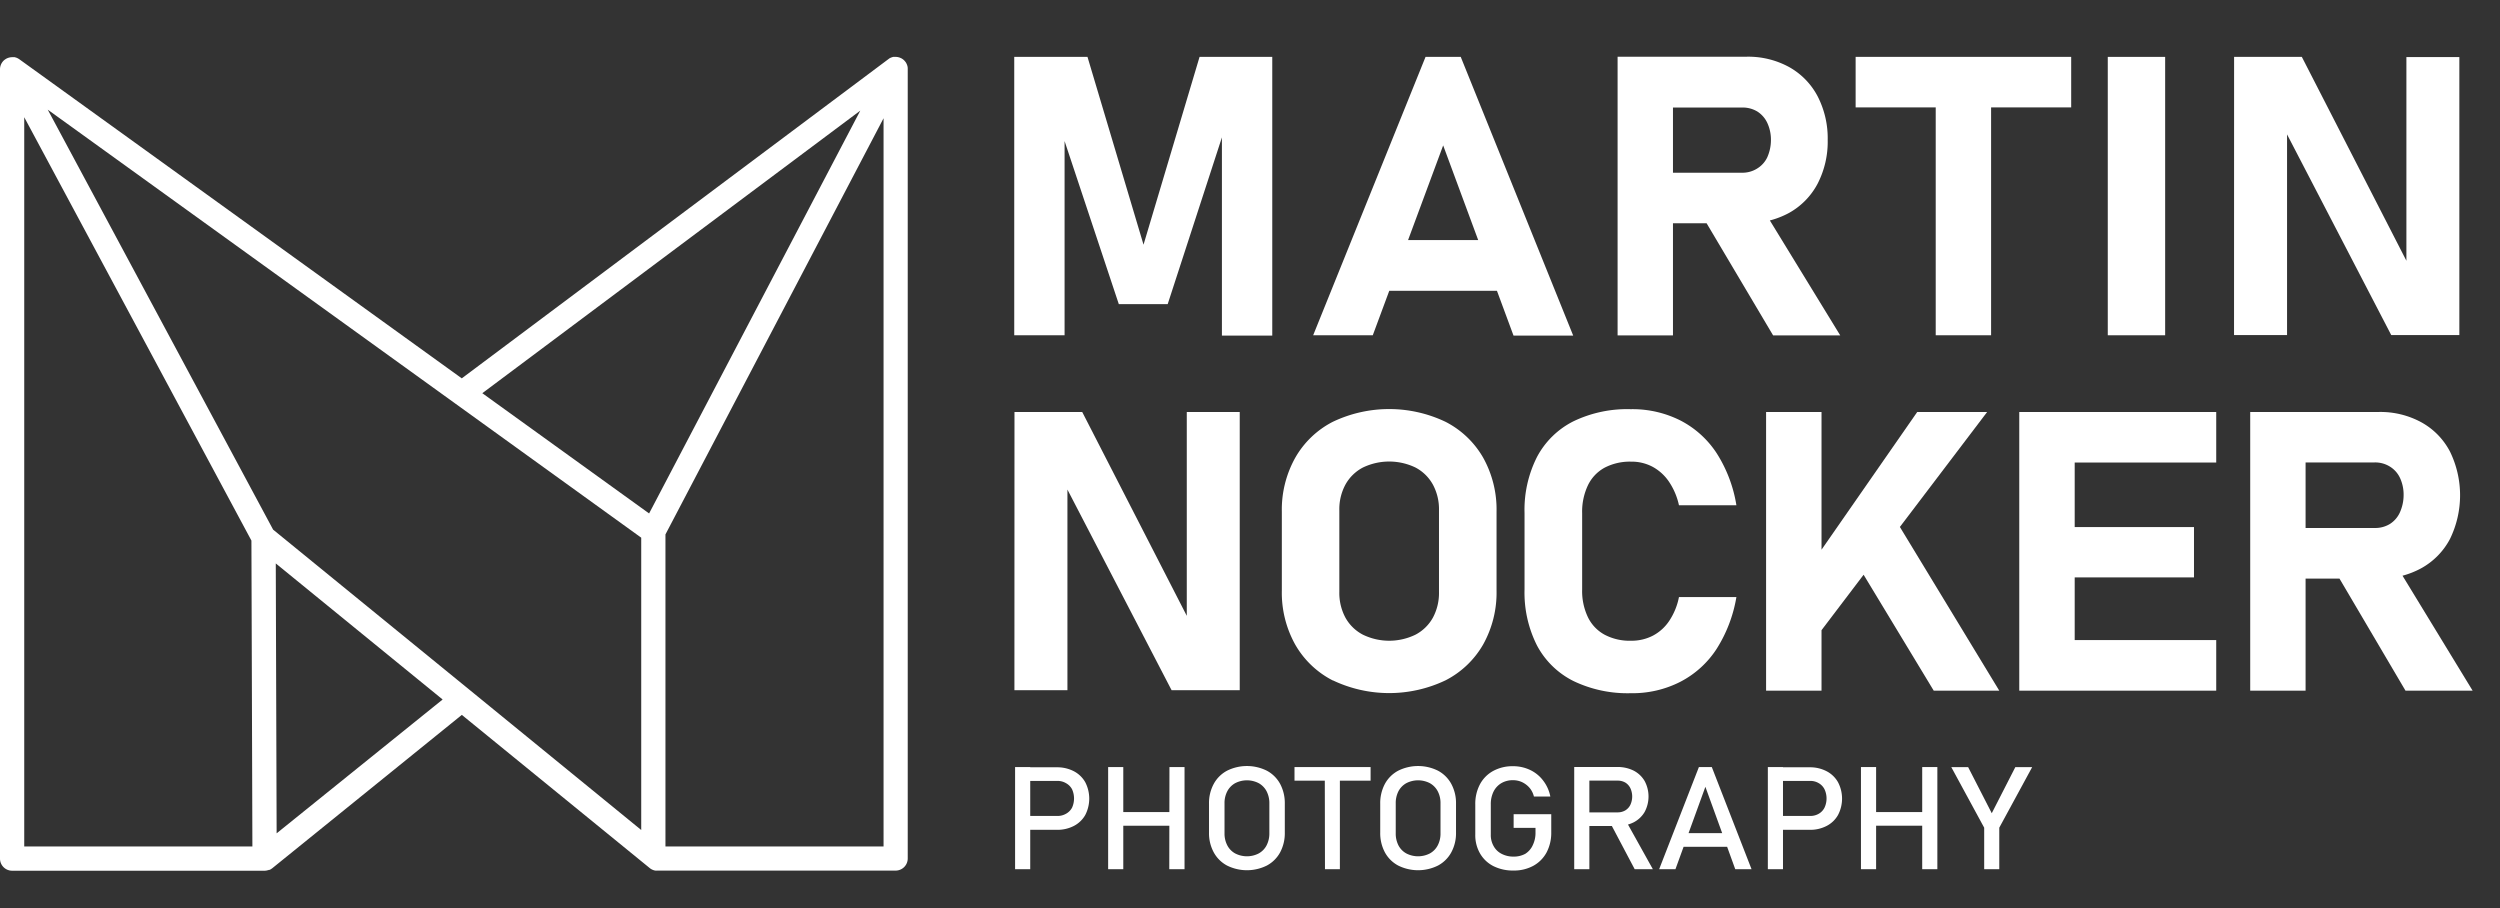 <svg xmlns="http://www.w3.org/2000/svg" viewBox="0 0 412.65 149.89"><rect x="0" y="0" width="412.65" height="149.89" fill="#333333" stroke="none"/><defs><style>.cls-1{fill:#fff;}</style></defs><g id="Ebene_2" data-name="Ebene 2"><g id="Logo_HG_BLACK" data-name="Logo HG BLACK"><path id="Logo" class="cls-1" d="M149.81,11.05a1.93,1.93,0,0,0-.12-.41,2,2,0,0,0-.1-.21,1.27,1.27,0,0,0-.18-.27,1.91,1.91,0,0,0-.49-.45,1.59,1.59,0,0,0-.29-.15,1.73,1.73,0,0,0-.32-.11,1.89,1.89,0,0,0-.47-.06,2.58,2.58,0,0,0-.4,0l-.22.06-.28.11,0,0a1.64,1.64,0,0,0-.22.14l0,0,0,0L76.22,62.45,3.3,9.86l-.13-.09a1.91,1.91,0,0,0-.27-.16,1.78,1.78,0,0,0-.29-.12l-.2-.05a.32.32,0,0,0-.14,0,1.23,1.23,0,0,0-.27,0,2.1,2.1,0,0,0-.91.22l0,0a1.4,1.4,0,0,0-.24.15A1.18,1.18,0,0,0,.61,10a1.12,1.12,0,0,0-.18.2A2,2,0,0,0,0,11.39V141.72a2,2,0,0,0,2,2H43.67a1.66,1.66,0,0,0,.49-.07.68.68,0,0,0,.23-.07.25.25,0,0,0,.11,0,1.83,1.83,0,0,0,.24-.13l.1-.07a.47.47,0,0,0,.09-.06L76.23,118l29.66,24.18,1.35,1.1a2,2,0,0,0,.92.42h0a1.84,1.84,0,0,0,.33,0h39.34a2,2,0,0,0,2-2V11.39A1.87,1.87,0,0,0,149.81,11.05ZM142,18.26,107.14,84.75,79.61,64.9ZM75.15,66.61l30.69,22.14V137L77.46,113.83,45.08,87.42,7.88,18.1ZM4,139.72V19.35L41.5,89.23l.16,50.49Zm41.66-2.17L45.52,93l27.54,22.46Zm100.18,2.17h-36V88.21l36-68.69Z"/><path class="cls-1" d="M198,9.39h12v46h-8.31V19.66l.33,2-9.28,28.54h-8.07l-9.28-27.91.33-2.65V55.34h-8.31V9.39H179.5l9.25,31Z"/><path class="cls-1" d="M235.3,9.39h5.81l18.56,46h-9.85L238.21,24,226.59,55.34h-9.84Zm-9.64,30.24h25.53V48H225.66Z"/><path class="cls-1" d="M267,9.36h9.14v46H267Zm3.64,19.15h16.89a4.55,4.55,0,0,0,2.47-.67A4.36,4.36,0,0,0,291.69,26a7,7,0,0,0,.62-2.85,6.55,6.55,0,0,0-.59-2.84,4.45,4.45,0,0,0-1.65-1.9,4.66,4.66,0,0,0-2.5-.66H270.68V9.36H288.3a14.09,14.09,0,0,1,7,1.7,11.82,11.82,0,0,1,4.71,4.82,15.12,15.12,0,0,1,1.67,7.22,15.13,15.13,0,0,1-1.67,7.23,11.84,11.84,0,0,1-4.72,4.82,14.26,14.26,0,0,1-7,1.7H270.68Zm10.21,6.92L290.67,34l13.08,21.36H292.67Z"/><path class="cls-1" d="M306.29,9.39h35.58v8.34H306.29Zm13.22,3.76h9.14V55.34h-9.14Z"/><path class="cls-1" d="M357.38,55.34h-9.47V9.39h9.47Z"/><path class="cls-1" d="M368.76,9.39h11.18L398,44.6l-.8.82v-36h8.74V55.31H394.7l-18-34.67.8-.82V55.31h-8.75Z"/><path class="cls-1" d="M167.45,68h11.18l18.06,35.21-.8.82V68h8.74v45.92H193.38l-18-34.67.81-.82v35.49h-8.75Z"/><path class="cls-1" d="M220,112.32a15,15,0,0,1-6.22-5.94,17.56,17.56,0,0,1-2.2-8.9v-13a17.56,17.56,0,0,1,2.2-8.9A15,15,0,0,1,220,69.62a21.62,21.62,0,0,1,18.59,0,15.06,15.06,0,0,1,6.23,5.94,17.56,17.56,0,0,1,2.2,8.9v13a17.56,17.56,0,0,1-2.2,8.9,15.06,15.06,0,0,1-6.23,5.94,21.62,21.62,0,0,1-18.59,0Zm13.64-7.56a7,7,0,0,0,2.88-2.82,8.61,8.61,0,0,0,1-4.24V84.24a8.56,8.56,0,0,0-1-4.24,7,7,0,0,0-2.88-2.83,10,10,0,0,0-8.68,0A7,7,0,0,0,222.07,80a8.56,8.56,0,0,0-1,4.24V97.7a8.61,8.61,0,0,0,1,4.24,7,7,0,0,0,2.89,2.82,9.92,9.92,0,0,0,8.68,0Z"/><path class="cls-1" d="M259.71,112.41a13.79,13.79,0,0,1-6-5.84,19.36,19.36,0,0,1-2.07-9.28V84.68a19.31,19.31,0,0,1,2.07-9.28,13.83,13.83,0,0,1,6-5.86,20.47,20.47,0,0,1,9.47-2,17.57,17.57,0,0,1,8.18,1.86,15.77,15.77,0,0,1,6,5.42,22.56,22.56,0,0,1,3.25,8.58h-9.48a11.18,11.18,0,0,0-1.65-3.89,7.71,7.71,0,0,0-2.7-2.46,7.37,7.37,0,0,0-3.56-.85,9,9,0,0,0-4.37,1,6.52,6.52,0,0,0-2.75,2.91,10.15,10.15,0,0,0-.95,4.6V97.29a10,10,0,0,0,.95,4.58,6.52,6.52,0,0,0,2.75,2.89,8.85,8.85,0,0,0,4.37,1,7.66,7.66,0,0,0,3.61-.84,7.33,7.33,0,0,0,2.7-2.45,10.8,10.8,0,0,0,1.6-3.92h9.48a23.08,23.08,0,0,1-3.28,8.58,15.75,15.75,0,0,1-6,5.42,17.34,17.34,0,0,1-8.16,1.87A20.6,20.6,0,0,1,259.71,112.41Z"/><path class="cls-1" d="M291.51,68h9.15v46h-9.15ZM297,96l19.46-28H328l-29.8,39.26Zm8.08-5.31L313,86,330,114H319.18Z"/><path class="cls-1" d="M333.3,68h9.15v46H333.3Zm3.31,0h29.2v8.34h-29.2Zm0,19h25.53V95.3H336.61Zm0,18.65h29.2V114h-29.2Z"/><path class="cls-1" d="M371.42,68h9.14v46h-9.14Zm3.64,19.15H392a4.63,4.63,0,0,0,2.47-.66,4.39,4.39,0,0,0,1.65-1.9,7,7,0,0,0,.62-2.84,6.57,6.57,0,0,0-.59-2.85A4.36,4.36,0,0,0,394.45,77a4.58,4.58,0,0,0-2.5-.67H375.06V68h17.62a14.09,14.09,0,0,1,7,1.71,11.7,11.7,0,0,1,4.71,4.82,16.44,16.44,0,0,1,0,14.44,11.81,11.81,0,0,1-4.73,4.82,14.09,14.09,0,0,1-7,1.71H375.06ZM385.27,94l9.78-1.45L408.13,114H397.05Z"/><path class="cls-1" d="M167.55,126.61h2.5v16.86h-2.5Zm1.29,8.07h5.69a2.75,2.75,0,0,0,1.42-.36,2.47,2.47,0,0,0,1-1,3.69,3.69,0,0,0,0-3.05,2.47,2.47,0,0,0-1-1,2.66,2.66,0,0,0-1.42-.37h-5.69v-2.25h5.6a5.92,5.92,0,0,1,2.81.65,4.62,4.62,0,0,1,1.88,1.81,5.89,5.89,0,0,1,0,5.42,4.59,4.59,0,0,1-1.88,1.8,5.91,5.91,0,0,1-2.81.64h-5.6Z"/><path class="cls-1" d="M182.91,126.61h2.5v16.86h-2.5Zm1.56,7.43h9.88v2.25h-9.88Zm8.56-7.43h2.49v16.86H193Z"/><path class="cls-1" d="M202.54,142.87a5.37,5.37,0,0,1-2.2-2.18,6.61,6.61,0,0,1-.78-3.26v-4.78a6.63,6.63,0,0,1,.78-3.26,5.37,5.37,0,0,1,2.2-2.18,7.37,7.37,0,0,1,6.56,0,5.37,5.37,0,0,1,2.2,2.18,6.74,6.74,0,0,1,.77,3.26v4.78a6.71,6.71,0,0,1-.77,3.26,5.37,5.37,0,0,1-2.2,2.18,7.37,7.37,0,0,1-6.56,0Zm5.22-2a3.21,3.21,0,0,0,1.3-1.33,4.28,4.28,0,0,0,.46-2v-4.94a4.28,4.28,0,0,0-.46-2,3.27,3.27,0,0,0-1.3-1.33,4.24,4.24,0,0,0-3.88,0,3.27,3.27,0,0,0-1.3,1.33,4.16,4.16,0,0,0-.46,2v4.94a4.16,4.16,0,0,0,.46,2,3.21,3.21,0,0,0,1.3,1.33,4.24,4.24,0,0,0,3.88,0Z"/><path class="cls-1" d="M213.67,126.61h12.56v2.25H213.67Zm5,1.38h2.49v15.48H218.7Z"/><path class="cls-1" d="M230.79,142.87a5.37,5.37,0,0,1-2.2-2.18,6.71,6.71,0,0,1-.77-3.26v-4.78a6.74,6.74,0,0,1,.77-3.26,5.37,5.37,0,0,1,2.2-2.18,7.37,7.37,0,0,1,6.56,0,5.37,5.37,0,0,1,2.2,2.18,6.63,6.63,0,0,1,.78,3.26v4.78a6.61,6.61,0,0,1-.78,3.26,5.37,5.37,0,0,1-2.2,2.18,7.37,7.37,0,0,1-6.56,0Zm5.22-2a3.21,3.21,0,0,0,1.3-1.33,4.16,4.16,0,0,0,.46-2v-4.94a4.16,4.16,0,0,0-.46-2,3.27,3.27,0,0,0-1.3-1.33,4.24,4.24,0,0,0-3.88,0,3.27,3.27,0,0,0-1.3,1.33,4.27,4.27,0,0,0-.45,2v4.94a4.27,4.27,0,0,0,.45,2,3.21,3.21,0,0,0,1.3,1.33,4.24,4.24,0,0,0,3.88,0Z"/><path class="cls-1" d="M256.05,134.39v3a6.94,6.94,0,0,1-.77,3.31,5.48,5.48,0,0,1-2.19,2.21,6.65,6.65,0,0,1-3.27.78,7.18,7.18,0,0,1-3.32-.73,5.32,5.32,0,0,1-2.2-2.08,6,6,0,0,1-.79-3.12v-5a6.87,6.87,0,0,1,.77-3.3,5.42,5.42,0,0,1,2.19-2.21,6.65,6.65,0,0,1,3.27-.78,6.47,6.47,0,0,1,2.82.62,5.78,5.78,0,0,1,2.16,1.76,6.25,6.25,0,0,1,1.18,2.63h-2.71a3.49,3.49,0,0,0-.74-1.46,3.75,3.75,0,0,0-1.24-.93,3.56,3.56,0,0,0-1.47-.31,3.69,3.69,0,0,0-1.93.49,3.36,3.36,0,0,0-1.29,1.4,4.63,4.63,0,0,0-.45,2.09v5a3.67,3.67,0,0,0,.47,1.9,3.09,3.09,0,0,0,1.31,1.27,4.15,4.15,0,0,0,2,.46,3.91,3.91,0,0,0,1.93-.47A3.29,3.29,0,0,0,253,139.5a4.64,4.64,0,0,0,.45-2.12v-.73h-3.61v-2.26Z"/><path class="cls-1" d="M259.84,126.6h2.5v16.87h-2.5Zm1.09,7.49H267a2.46,2.46,0,0,0,1.26-.32,2.19,2.19,0,0,0,.85-.93,3.28,3.28,0,0,0,0-2.74,2.23,2.23,0,0,0-.84-.93,2.49,2.49,0,0,0-1.27-.32h-6.07V126.6h6a5.89,5.89,0,0,1,2.72.6,4.46,4.46,0,0,1,1.81,1.71,5.4,5.4,0,0,1,0,5.12,4.48,4.48,0,0,1-1.82,1.71,5.84,5.84,0,0,1-2.7.6h-6Zm4.85,1.73,2.48-.54,4.56,8.19h-3Z"/><path class="cls-1" d="M280.42,126.61h2.13l6.56,16.86h-2.69l-4.93-13.6-4.94,13.6h-2.69Zm-3.54,10.91h9.37v2.25h-9.37Z"/><path class="cls-1" d="M291.8,126.61h2.5v16.86h-2.5Zm1.29,8.07h5.69a2.72,2.72,0,0,0,1.42-.36,2.4,2.4,0,0,0,.95-1,3.59,3.59,0,0,0,0-3.05,2.4,2.4,0,0,0-.95-1,2.64,2.64,0,0,0-1.42-.37h-5.69v-2.25h5.61a5.87,5.87,0,0,1,2.8.65,4.56,4.56,0,0,1,1.88,1.81,5.82,5.82,0,0,1,0,5.42,4.53,4.53,0,0,1-1.88,1.8,5.87,5.87,0,0,1-2.8.64h-5.61Z"/><path class="cls-1" d="M307.17,126.61h2.5v16.86h-2.5Zm1.55,7.43h9.88v2.25h-9.88Zm8.56-7.43h2.5v16.86h-2.5Z"/><path class="cls-1" d="M330,136.62v6.85h-2.49v-6.85l-5.43-10h2.78l3.9,7.61,3.89-7.61h2.78Z"/></g></g></svg>